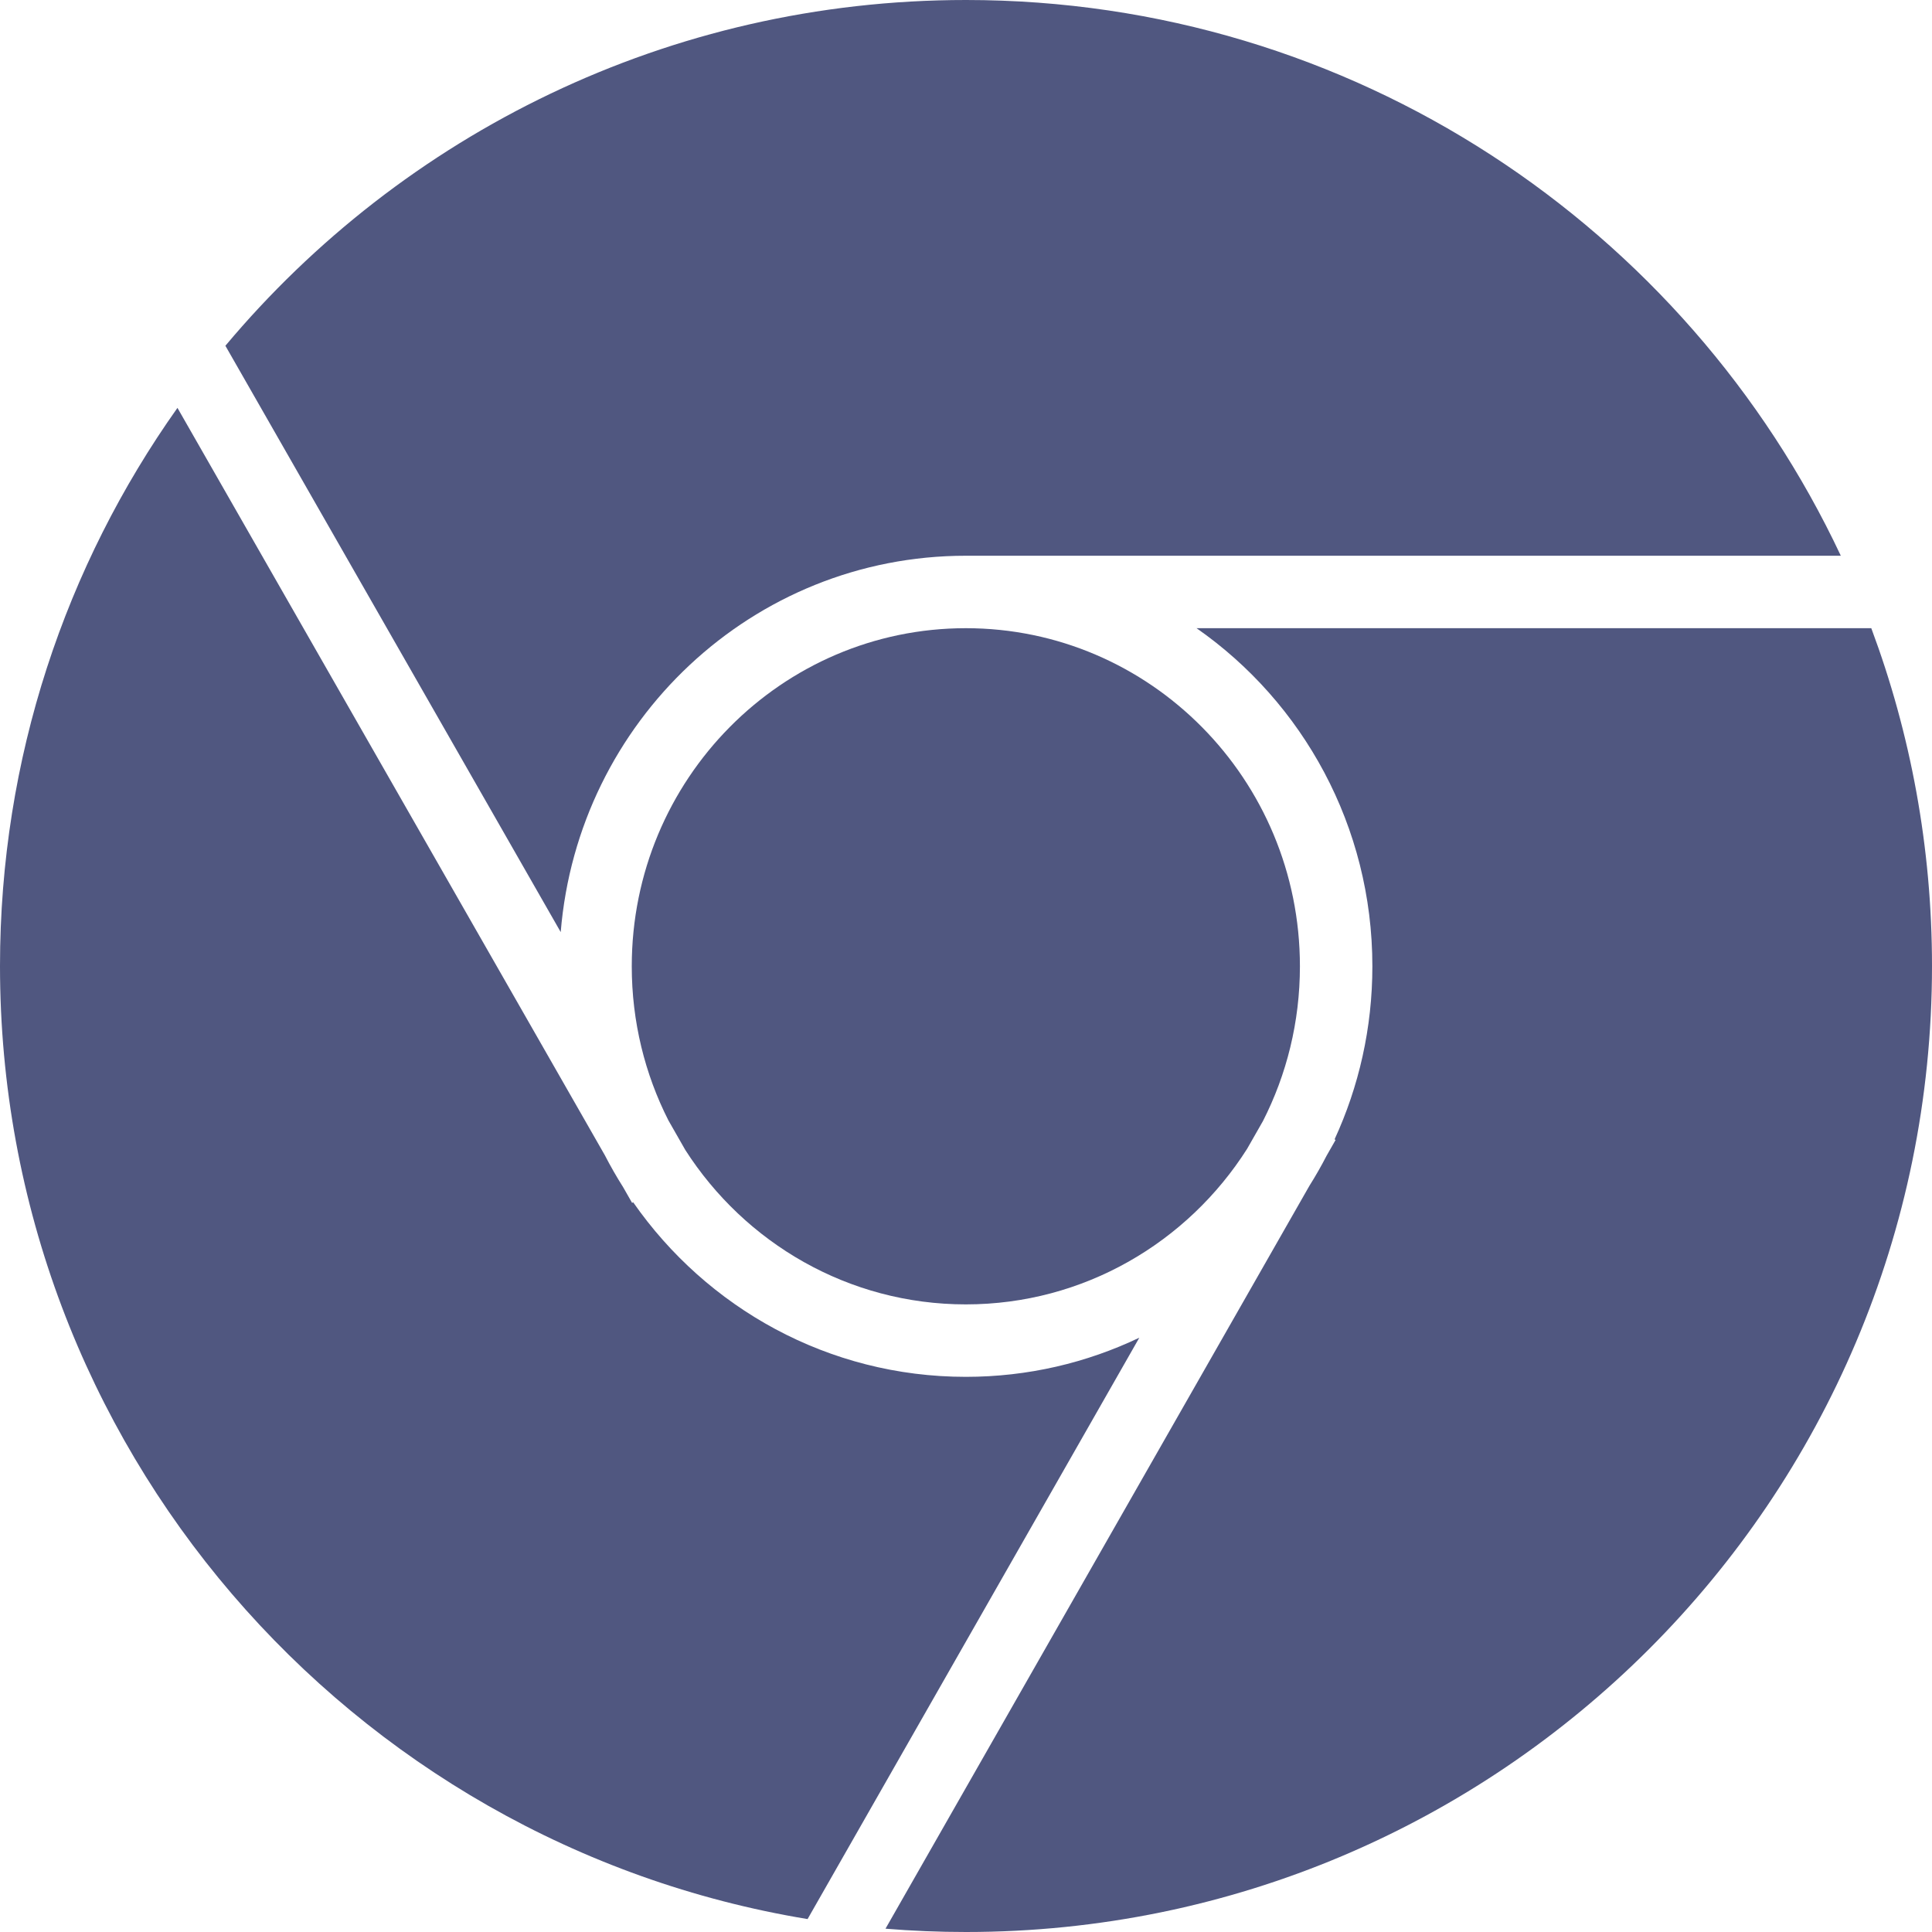 <svg width="80" height="80" viewBox="0 0 80 80" fill="none" xmlns="http://www.w3.org/2000/svg">
<path d="M40 80C62.091 80 80 62.091 80 40C80 35.079 79.111 30.366 77.486 26.012H49.546C53.947 29.081 56.827 34.212 56.827 40.012C56.827 42.571 56.266 44.999 55.262 47.178L55.304 47.202L54.93 47.858C54.71 48.284 54.473 48.699 54.219 49.103L36.667 79.863C37.766 79.954 38.878 80 40 80Z" fill="#505780"/>
<path d="M33.44 79.465L47.177 55.391C45 56.43 42.565 57.012 39.993 57.012C34.292 57.012 29.261 54.153 26.218 49.784L26.174 49.809L25.803 49.159C25.53 48.728 25.276 48.284 25.041 47.828L7.348 16.889C2.72 23.415 0 31.39 0 40C0 59.857 14.47 76.335 33.44 79.465Z" fill="#505780"/>
<path d="M9.333 14.317C16.671 5.565 27.686 0 40 0C56.017 0 69.836 9.414 76.224 23.012H39.993C31.155 23.012 23.93 29.882 23.218 38.596L9.333 14.317Z" fill="#505780"/>
<path d="M39.993 54.012C35.131 54.012 30.845 51.469 28.377 47.618L27.677 46.392C26.707 44.48 26.16 42.312 26.16 40.012C26.16 32.264 32.369 26.012 39.993 26.012C47.618 26.012 53.827 32.264 53.827 40.012C53.827 42.323 53.274 44.502 52.296 46.421L51.641 47.569C49.178 51.448 44.876 54.012 39.993 54.012Z" fill="#505780"/>
</svg>
